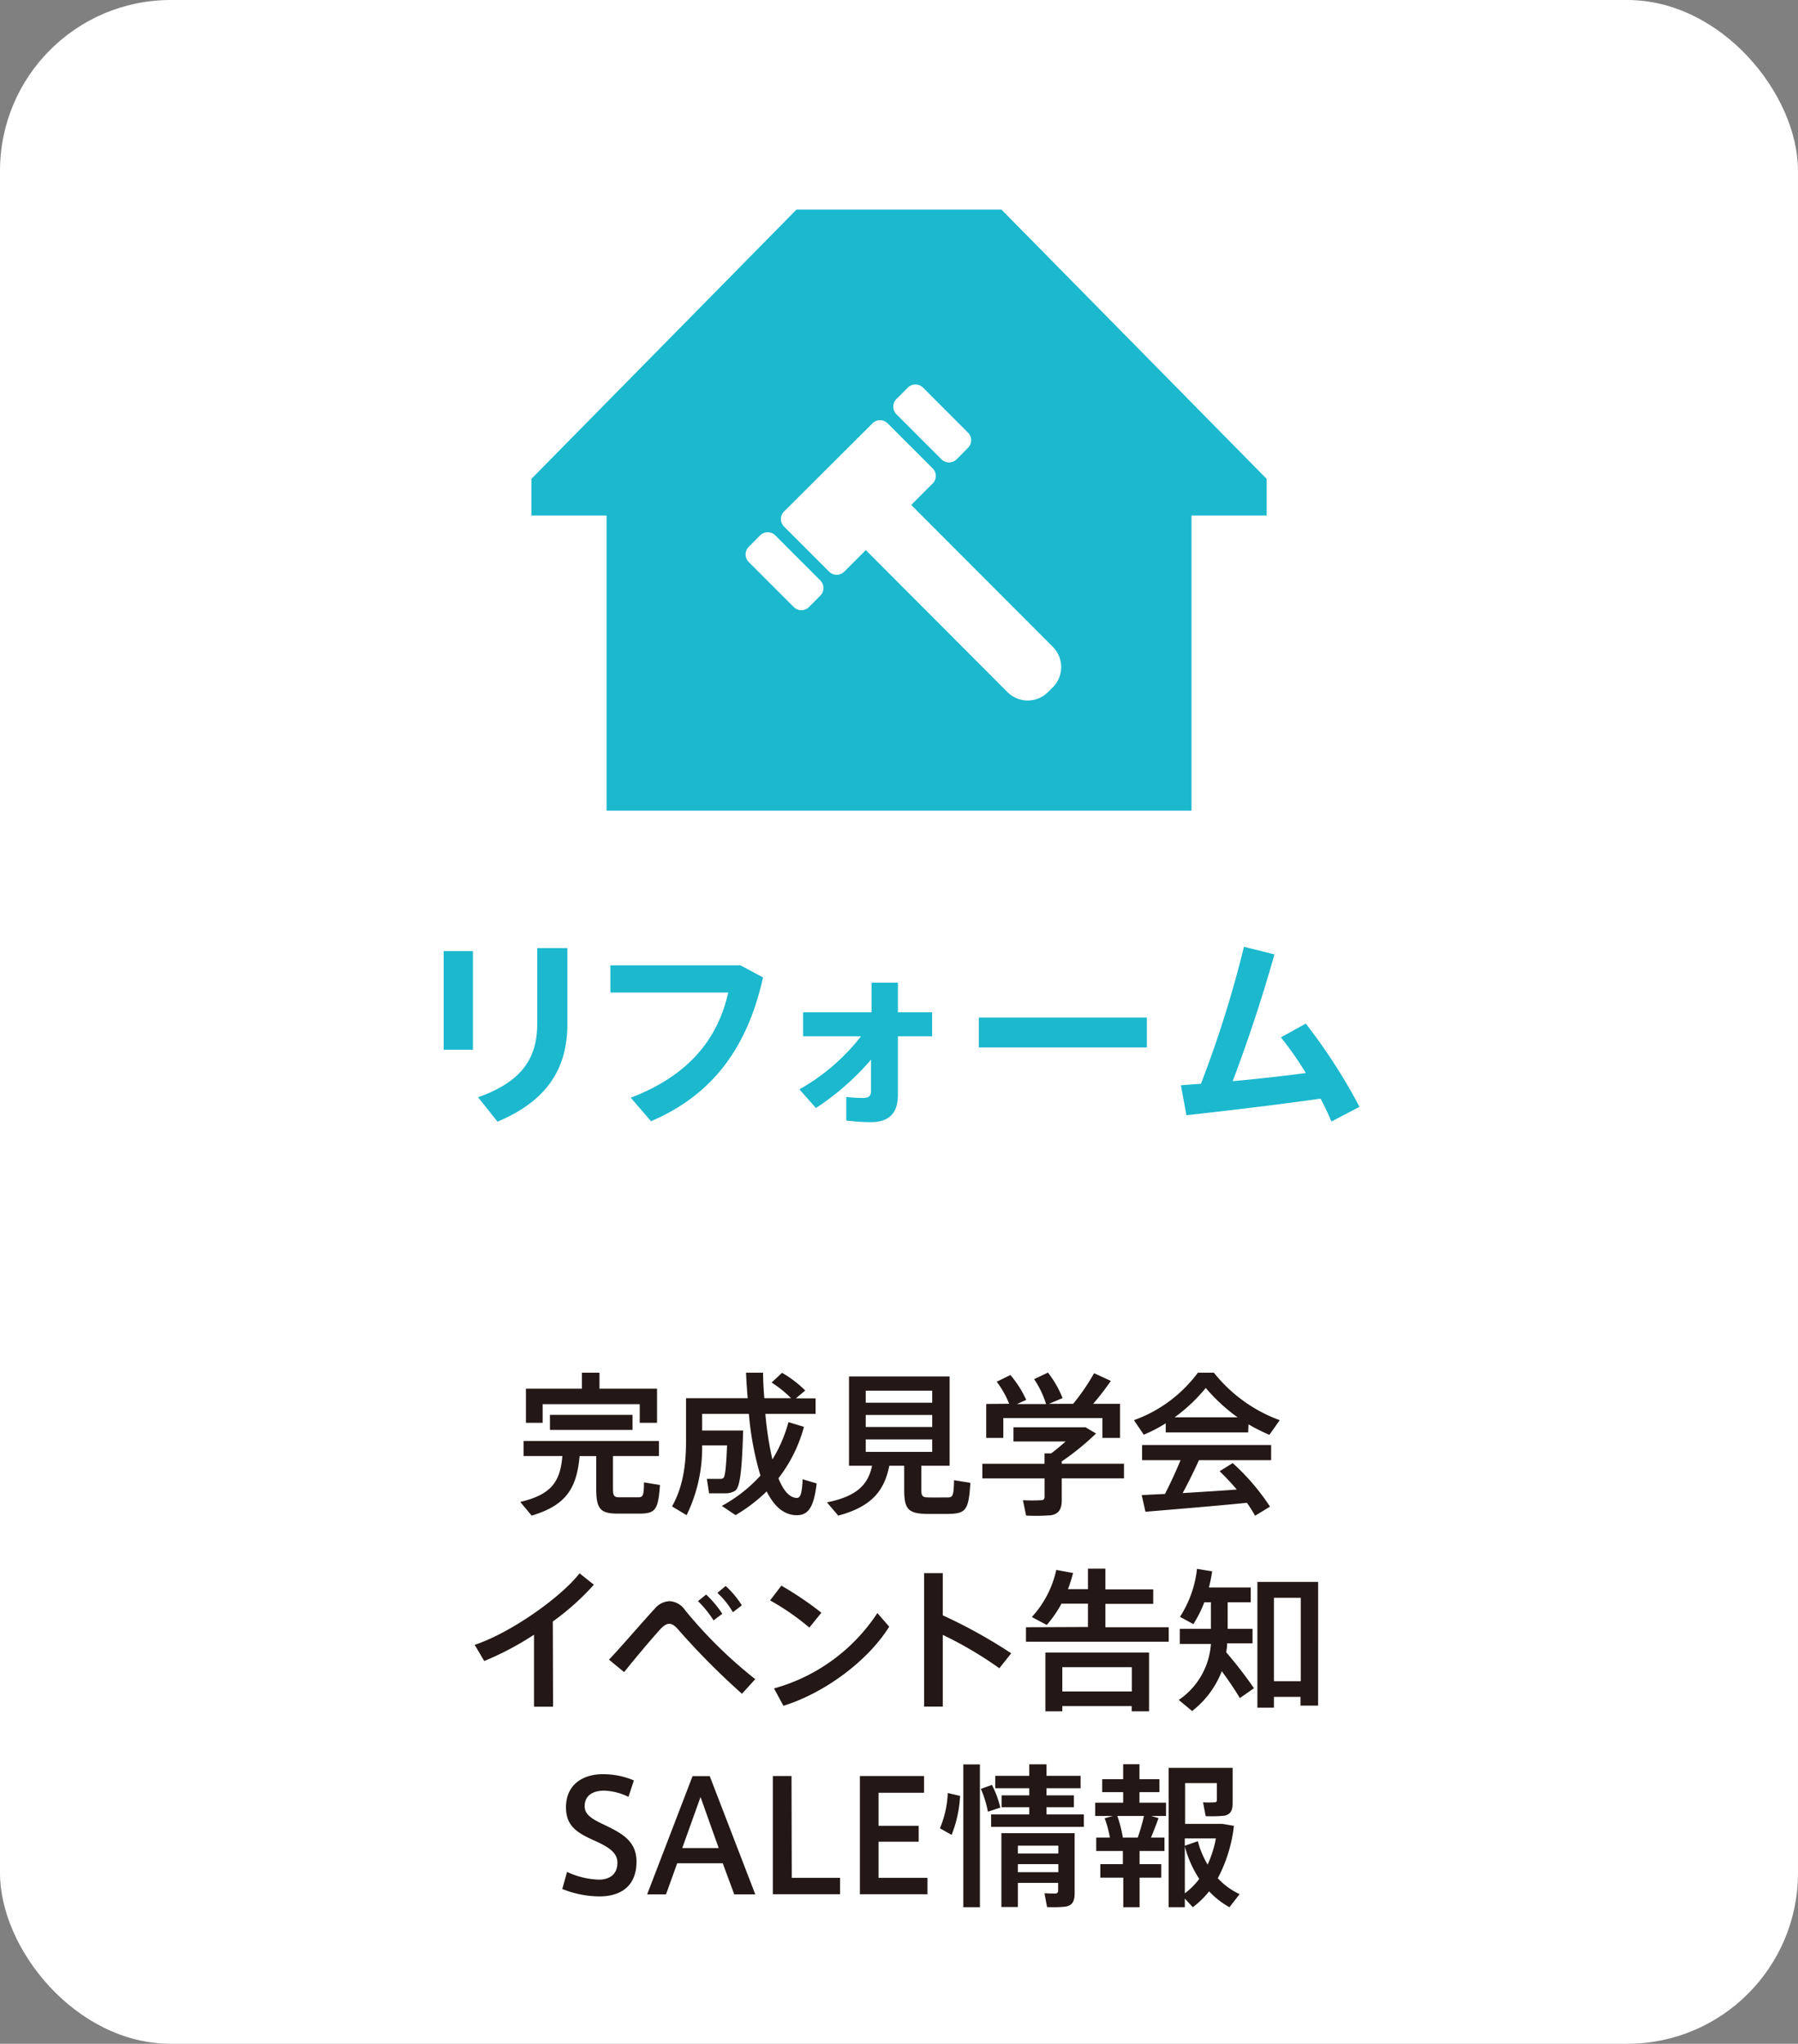 <svg xmlns="http://www.w3.org/2000/svg" viewBox="0 0 288.95 328.33"><rect x="0" y="0" width="288.95" height="328.33" fill="#808080" stroke="none"/><g data-name="レイヤー 2"><rect width="288.95" height="328.33" rx="27.44" fill="#fff"/><path d="M85.44 243.48l-1.83-2.2c5.16-1.21 6.42-3.39 6.77-7.37h-6.23v-2.42h21.75v2.42h-7.39v5.24c0 1.17.2 1.39 1.06 1.39h2.92c.81 0 1-.18 1-2.4l2.57.42c-.28 4.05-.75 4.6-3.39 4.6H99.3c-2.84 0-3.48-.77-3.48-4v-5.24h-2.67c-.47 5.08-2.08 7.88-7.71 9.56zm17.37-14.91v-3h-15.6v3h-2.69v-5.48h9v-2.57h2.82v2.57h9.25v5.48zm-14.43 1.14v-2.42h13.27v2.42zm29.62.1h1.43c-.19 6-.44 9.12-1.31 9.69a3 3 0 01-1.58.4h-2.59l-.35-2.32h2.22a.8.8 0 00.42-.13c.3-.22.47-1.88.6-5.26h-4a24.72 24.72 0 01-2.5 11.22L108 242c1.78-3.16 2.25-6.72 2.25-10.5v-6.88h9.91c-.12-1.31-.2-2.67-.27-4.1h2.74c0 1.43.1 2.82.2 4.1h4.3a18.05 18.05 0 00-3.13-2.52l1.68-1.56a18 18 0 013.73 2.84l-1.51 1.26h3.17v2.5H123a53.37 53.37 0 001.13 7.32 22.84 22.84 0 002.58-6l2.49.76a23.36 23.36 0 01-4.1 8.26c.79 2 1.78 3.09 2.89 3.16.62.05.89-.59 1-3l2.25.67c-.49 4.3-1.6 5.31-3.73 5.07-1.78-.23-3.19-1.56-4.3-3.79a26 26 0 01-5 3.81l-2.21-1.48a23.5 23.5 0 006.21-4.87 48.85 48.85 0 01-1.86-9.91h-7.51v2.67H118zm16.71 13.67c-.57-.67-1.14-1.33-1.81-2.13 5-1 6.63-3 7.25-5.88h-3.71v-14.34h16.17v14.34h-4.55v3.81c0 1.06.19 1.26 1.11 1.28s2.22 0 3.09 0 1-.22 1.06-2.77l2.62.42c-.25 4.43-.76 4.92-3.46 5h-3.61c-2.91-.08-3.56-.77-3.56-3.91v-3.83h-2.39c-.8 3.91-2.7 6.53-8.21 8.01zm4.42-18.14h10.68v-1.93h-10.68zm0 3.9h10.68v-1.93h-10.68zm0 4h10.68v-2h-10.68zm28.73 1.91v-1.66h1.06c.77-.57 1.59-1.26 2.33-1.92h-8.38v-2.28h11.59l1.68 1a41.82 41.82 0 01-5.51 4.48v.37h10v2.35h-10V241c0 1.41-.45 2.2-1.73 2.42a30.13 30.13 0 01-4 .05l-.51-2.47a24.31 24.31 0 002.94 0c.42 0 .54-.22.54-.57v-2.93h-10v-2.35zm-5.68-9.64a15.47 15.47 0 00-2-3.54l2.2-1.08a17.31 17.31 0 012.54 4l-1.5.67h4.69a15.07 15.07 0 00-1.92-4l2.22-1.06a16.32 16.32 0 012.35 4.1l-2.18.92h3.88a34 34 0 003.37-4.92l2.69 1.24a43.61 43.61 0 01-2.84 3.68H180V231h-2.84v-3.19h-15.92V231h-2.75v-5.46zm38.41 4.6h-13.25v-1.46a23.65 23.65 0 01-3.53 1.83l-1.58-2.33a22.16 22.16 0 0010.28-7.63h2.57a24.11 24.11 0 0010.58 7.63L204 230.5a30.08 30.08 0 01-3.36-1.68zM187.22 240c.94-1.85 1.85-3.83 2.5-5.43h-6.18v-2.43h20.74v2.43h-11.6c-.71 1.58-1.63 3.46-2.62 5.29 2.92-.18 6.06-.37 8.7-.57a39 39 0 00-2.76-2.94l2.1-1.31a35.88 35.88 0 016 7l-2.4 1.46a23.54 23.54 0 00-1.31-2.08c-4.89.5-12.16 1.09-16.31 1.44l-.6-2.67c1.07-.07 2.33-.12 3.74-.19zm11.67-12.31a28.46 28.46 0 01-5.12-4.72 26.67 26.67 0 01-5 4.72zM88.88 274.18h-3.06v-11.57a47.62 47.62 0 01-8 4.23l-1.54-2.6c5.69-1.88 13.77-7.54 16.86-11.49l2.3 1.83a40.74 40.74 0 01-6.6 5.91zm16.3-15.7a3.3 3.3 0 012.42-1.26 3.24 3.24 0 012.49 1.44 72.35 72.35 0 0011.28 11.09l-2.13 2.35A117.15 117.15 0 01109 261.79c-.55-.64-1-.93-1.44-.93s-.91.29-1.48.91c-1.11 1.21-3.88 4.47-5.78 6.85l-2.43-2c2.31-2.45 5.87-6.62 7.31-8.14zm8.3-2.32a17.24 17.24 0 012.6 3.09l-1.41 1.06a16.41 16.41 0 00-2.5-3.09zm3.14-1.38a15.34 15.34 0 012.6 3.11l-1.44 1.11a13.21 13.21 0 00-2.49-3.11zm15.38 4.3l-1.93 2.39a39.56 39.56 0 00-6.31-4.37l1.81-2.37a52.79 52.79 0 016.43 4.35zm9 .05l1.9 2.19c-3.44 5.52-10.38 10.66-17 12.71l-1.51-2.79A29.16 29.16 0 00141 259.13zm21.51 6.47l-1.91 2.4a61 61 0 00-9.09-5.36v11.52h-3v-21.44h3v6.78a82 82 0 0111 6.1zm12.33-4.23v-3.75h-4.25a19.22 19.22 0 01-2.37 3.43l-2.4-1.28a16.32 16.32 0 003.93-7.57l2.7.5a24.4 24.4 0 01-.82 2.59h3.21V252h2.8v3.33h7.69v2.33h-7.69v3.75h10.18v2.33h-22.94v-2.33zm-4.12 12.71v.84H168v-9.44h16.66v9.44h-2.79v-.84zm11.17-2.35v-3.9h-11.17v3.9zm19.63-.52l-2.27 1.58c-.79-1.33-1.76-2.76-2.9-4.32a14.86 14.86 0 01-4.77 6.4l-2.15-1.78a11.82 11.82 0 005.17-9h-5v-2.42h5v-4.27h-1.06a18.89 18.89 0 01-1.76 3.51l-2.15-1.17a17.88 17.88 0 002.74-7.71l2.43.4a23.73 23.73 0 01-.52 2.59H201v2.38h-3.71v4.27h4V264h-4.08c0 .5-.08 1-.15 1.44a66.25 66.25 0 014.46 5.77zm3.21 1.39v1.73h-2.66v-20.2h9.76V274H209v-1.4zm4.31-2.52v-13.4h-4.31v13.4zM101 288.66a9.63 9.63 0 00-3.9-1c-1.36 0-3.14.47-3.14 2.52 0 1.43 1.38 2.13 3.21 3 2.8 1.34 5.12 2.6 5.12 5.88 0 4.18-2.82 5.59-5.93 5.59a16.18 16.18 0 01-6-1.19l.77-2.74a13.09 13.09 0 005.09 1.24c1.43 0 3-.6 3-2.72 0-1.53-1.21-2.45-3.71-3.56-2.69-1.21-4.55-2.28-4.55-5.32 0-4.15 3.34-5.34 5.84-5.34a12.66 12.66 0 015.07 1zm10.3-3.33h2.76l7.32 19H118l-1.85-5h-7.32l-1.8 5H104zm4.2 11.56l-2.92-8.2-2.94 8.2zm11.74 4.78H135v2.64h-10.8v-19h3zm13.95-8.36h6.45v2.55h-6.45v5.81h7.86v2.64h-10.86v-19h10.31V288h-7.31zm13.1-4.8a19.58 19.58 0 01-1.36 6.26l-1.88-1.06a16.08 16.08 0 001.26-5.67zm3.19-5.06v22.94h-2.67v-22.94zm1.93 3.29a16.23 16.23 0 011.35 3.65l-2 .65a16.77 16.77 0 00-1.13-3.66zm6 4.74v-1.16h-4.45v-1.9h4.45v-1.14h-5.47v-2h5.47v-1.85h2.77v1.85h5.48v2h-5.48v1.14h4.4v1.9h-4.4v1.16h6v2h-14.9v-2zm-1.83 11v3.88h-2.65V294.5h11.77v9.66c0 1.24-.34 1.93-1.43 2.13a18.49 18.49 0 01-3 .07l-.42-2.22c.59.05 1.51.05 1.78.05s.42-.2.42-.47v-1.24zm6.5-4.72v-1.26h-6.5v1.26zm0 3v-1.29h-6.5v1.29zm10.37-1.29v-2.11h-4.28v-2.15h2.2a18.19 18.19 0 00-.84-3.11l1.31-.37H176v-2.13h4.5v-1.7h-3.37v-2.08h3.37v-2.4h2.62v2.4h3.21v2.08h-3.21v1.7h4.27v2.13h-2.4l1.19.34c-.32.92-.74 2-1.21 3.14h2.17v2.15h-4v2.11h3.48v2.17h-3.48v4.75h-2.62v-4.75h-3.69v-2.17zm2.39-4.26c.42-1.21.79-2.49 1-3.48h-4.28a20.26 20.26 0 01.89 3.48zm16.37 9.08l-1.63 2.1a13.5 13.5 0 01-3.27-2.55 14 14 0 01-2.62 2.55l-1.28-1.39v1.39h-2.6V284h10.28v5.69c0 1.16-.34 1.8-1.33 2a21.87 21.87 0 01-3 .07l-.42-2.22a14.69 14.69 0 001.85 0c.27 0 .37-.15.37-.37v-2.72h-5.11V293h6l1.85.32a23.71 23.71 0 01-2.59 8.41 11.2 11.2 0 003.5 2.56zm-5.14-4.75a17.53 17.53 0 001.33-4.2h-5v1.18l2.1-.74a14.54 14.54 0 001.57 3.76zm-3.66-2.92v7.54a11.59 11.59 0 002.32-2.32 17.57 17.57 0 01-2.32-5.22z" fill="#231815"/><path d="M76 152.8v15.84h-4.7V152.8zm15.18-.49v12.21c0 7.34-3.46 12.41-11.23 15.67l-3.12-3.92c7.27-2.57 9.51-6.48 9.51-11.88v-12.08zm27.82 2.77l3.62 1.94c-2.44 11-7.9 18.79-18 23.1l-3.25-3.78c9.41-3.59 14-9.51 15.66-16.89H98.09v-4.37zM131.13 178l-2.66-3a33.06 33.06 0 009.9-8.52h-9.31v-3.85h11v-4.77h4.24v4.77h5.5v3.85h-5.5v9.41c0 3-1.48 4.38-4.37 4.38A30.3 30.3 0 01136 180v-3.78a23 23 0 002.79.16c.83 0 1.19-.33 1.19-1.15v-5a42 42 0 01-8.85 7.77zm53.18-14.53v4.8h-27v-4.8zM193 174.1a179 179 0 006.91-22l4.9 1.22c-1.91 6.78-4.15 13.59-6.71 20.37 3.91-.36 8.09-.82 11.75-1.31a51.23 51.23 0 00-4-5.73l4-2.21a90.79 90.79 0 018.63 13.37l-4.51 2.36c-.46-1.11-1.05-2.36-1.75-3.68-7.34 1.05-15.56 2-21.55 2.67l-.89-4.81c.94-.09 2.03-.15 3.22-.25zM160.94 33.67H128L85.4 76.93v5.89h12.08v47.41h94V82.82h12.08v-5.89zm-16.89 30.44l1.85-1.85a1.74 1.74 0 012.43 0l7.24 7.25a1.72 1.72 0 010 2.43l-1.84 1.85a1.74 1.74 0 01-2.43 0l-7.25-7.25a1.74 1.74 0 010-2.43zm-12.21 31.57L130 97.53a1.74 1.74 0 01-2.43 0l-7.25-7.25a1.74 1.74 0 010-2.43l1.84-1.85a1.74 1.74 0 012.43 0l7.25 7.25a1.74 1.74 0 010 2.43zm37.39 14.7l-.83.82a4.6 4.6 0 01-6.48 0l-22.78-22.83-3.47 3.47a1.71 1.71 0 01-2.42 0L126 84.59a1.71 1.71 0 010-2.42L140.22 68a1.71 1.71 0 012.42 0l7.25 7.25a1.71 1.71 0 010 2.42l-3.45 3.45 22.79 22.83a4.6 4.6 0 010 6.43z" fill="#1bb8ce"/></g></svg>